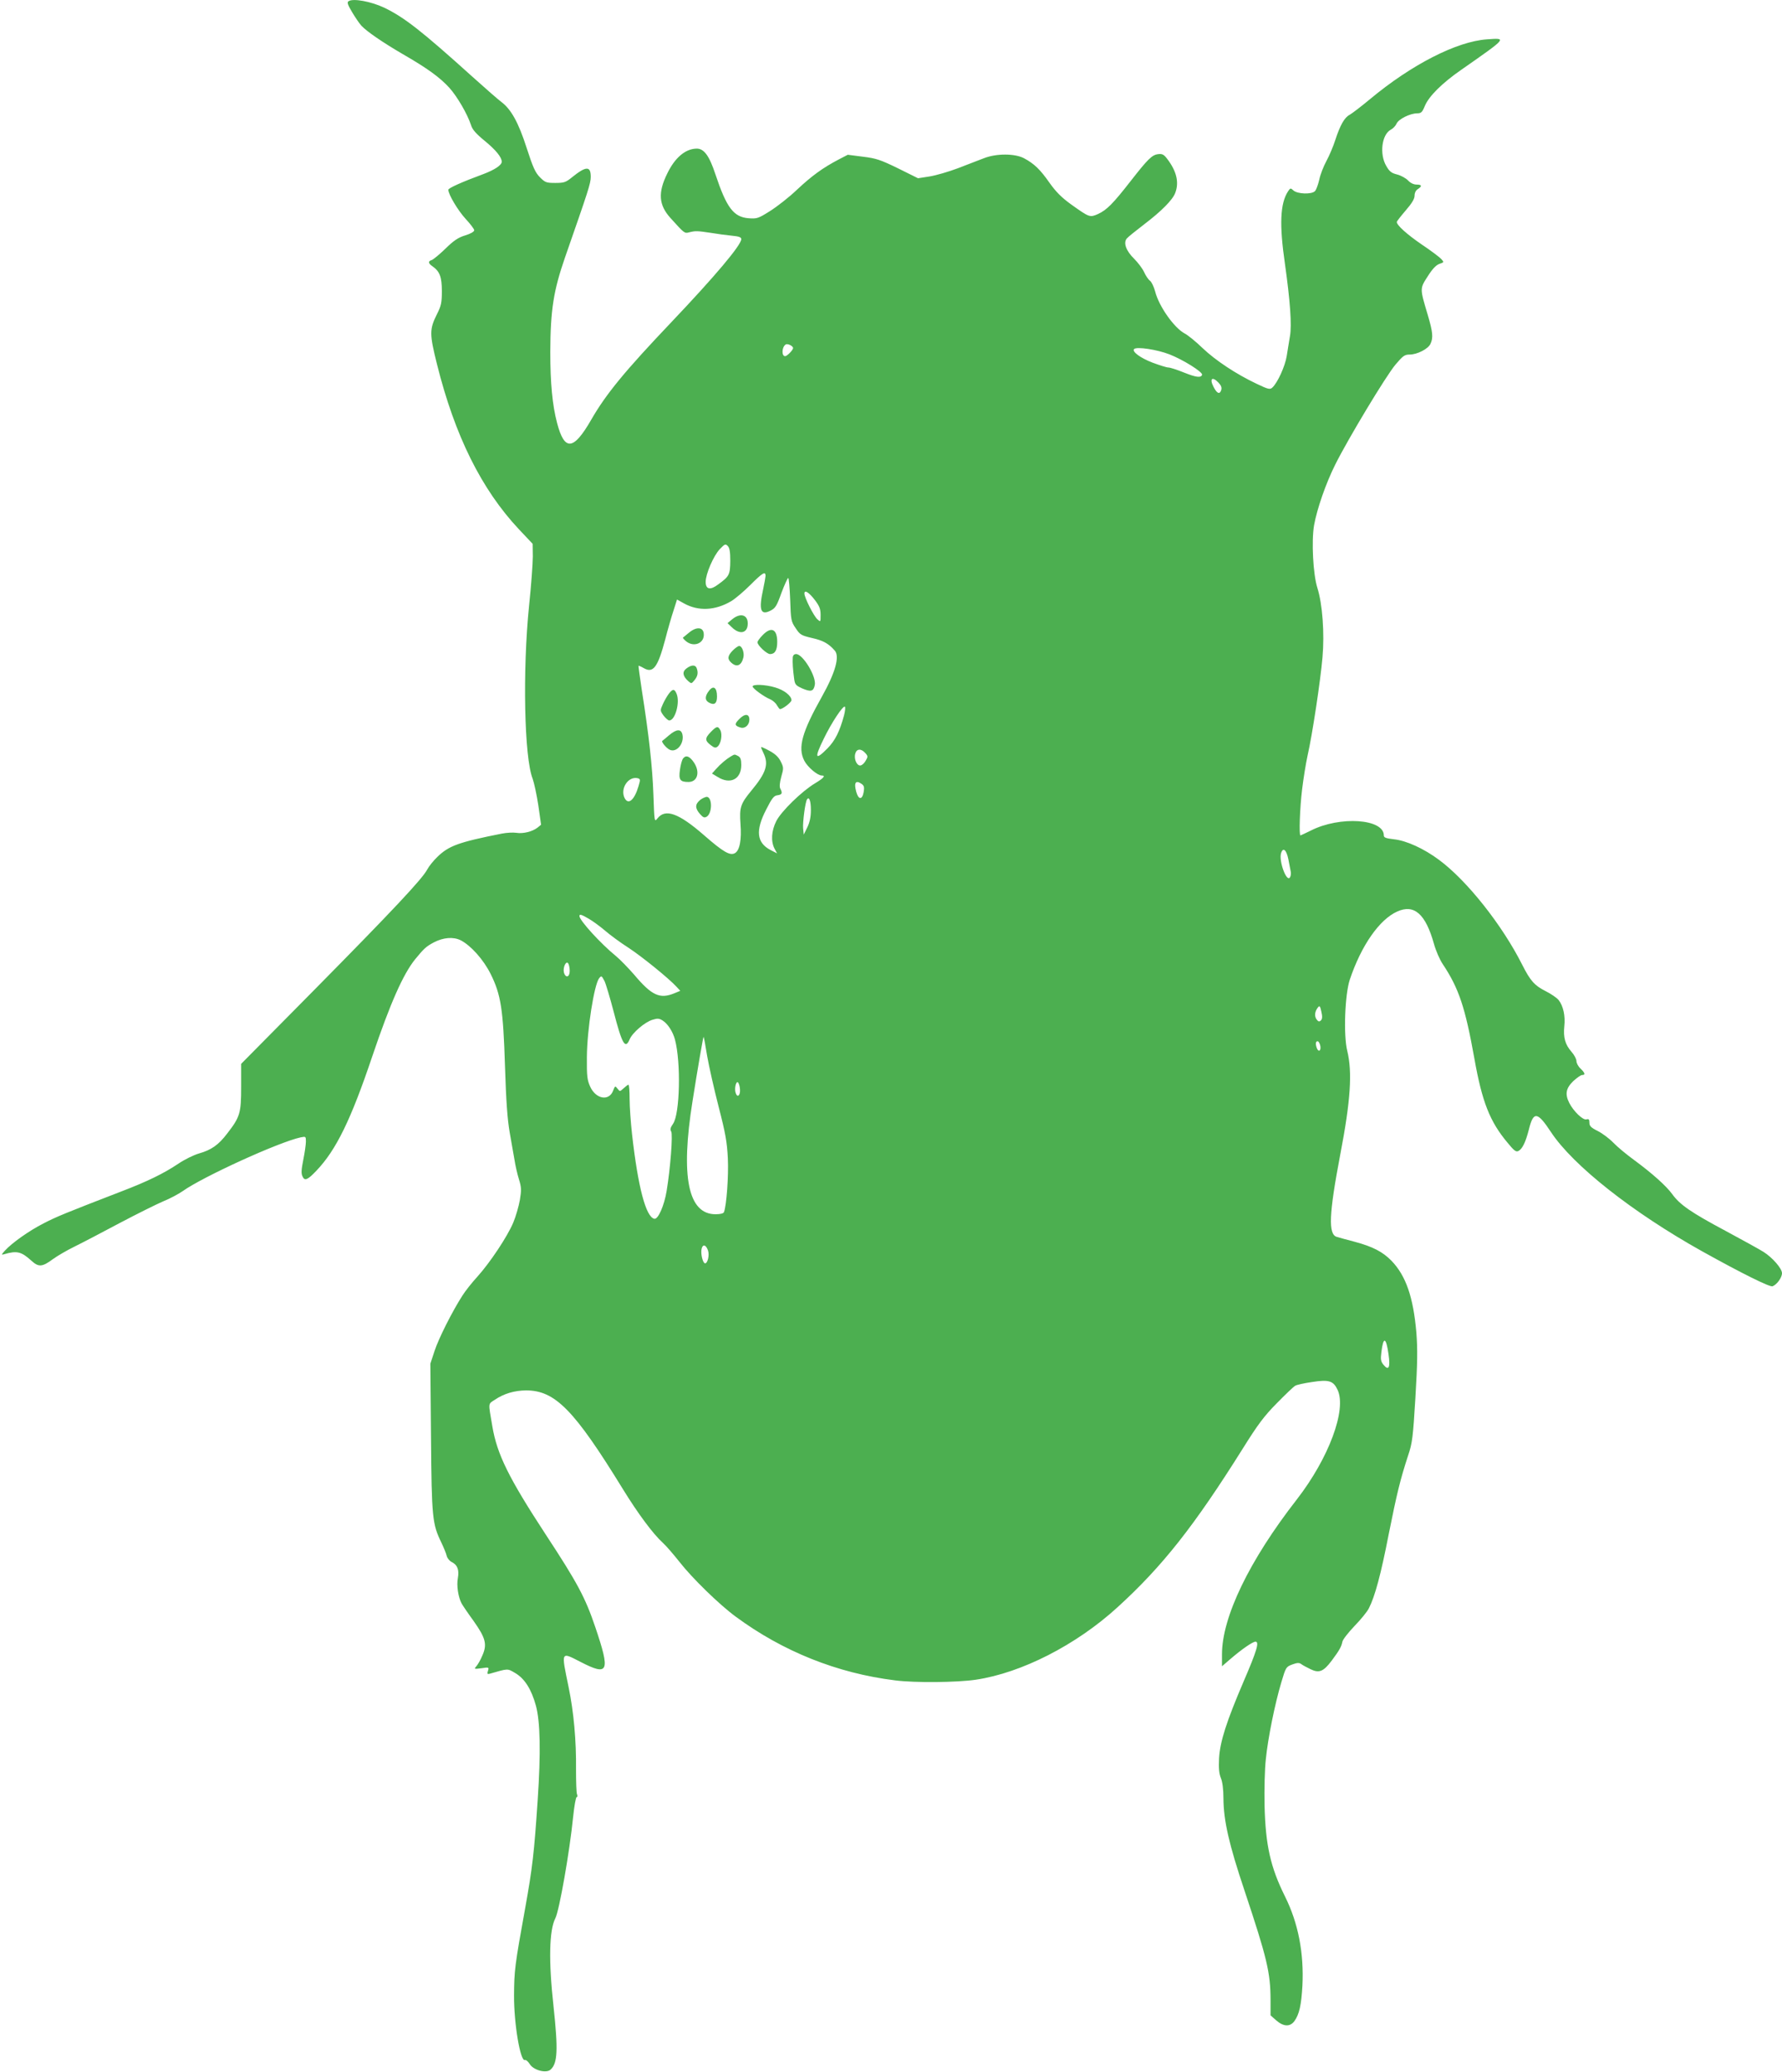 <?xml version="1.0" standalone="no"?>
<!DOCTYPE svg PUBLIC "-//W3C//DTD SVG 20010904//EN"
 "http://www.w3.org/TR/2001/REC-SVG-20010904/DTD/svg10.dtd">
<svg version="1.0" xmlns="http://www.w3.org/2000/svg"
 width="1101pt" height="1280pt" viewBox="0 0 1101 1280"
 preserveAspectRatio="xMidYMid meet">
<g transform="translate(0,1280) scale(0.1,-0.1)"
fill="#4caf50" stroke="none">
<path d="M2153 12792 c-10 -6 -4 -23 23 -68 19 -32 45 -70 57 -83 34 -36 130
-102 255 -175 151 -87 229 -143 289 -209 49 -55 110 -160 133 -229 8 -28 31
-54 86 -99 67 -55 104 -100 104 -128 0 -21 -44 -50 -113 -76 -133 -49 -217
-87 -217 -97 0 -29 60 -129 107 -180 29 -31 53 -63 53 -70 0 -9 -23 -22 -56
-32 -43 -13 -71 -32 -122 -82 -36 -35 -74 -66 -84 -70 -24 -7 -23 -20 3 -38
46 -32 59 -66 59 -154 0 -72 -4 -90 -30 -142 -47 -94 -47 -122 0 -310 110
-441 275 -773 506 -1019 l85 -90 1 -78 c0 -43 -10 -179 -23 -303 -41 -403 -30
-940 22 -1070 9 -25 25 -99 35 -164 l17 -120 -22 -18 c-31 -24 -88 -39 -131
-32 -19 3 -60 1 -90 -5 -267 -53 -327 -75 -398 -144 -24 -23 -52 -58 -62 -77
-29 -57 -217 -257 -697 -743 l-453 -458 0 -142 c0 -163 -7 -186 -86 -288 -54
-71 -98 -102 -176 -124 -31 -9 -88 -37 -125 -62 -91 -61 -191 -110 -353 -172
-347 -134 -401 -156 -482 -198 -90 -46 -194 -120 -238 -168 -22 -25 -23 -27
-5 -22 79 23 106 17 168 -39 46 -42 67 -41 137 11 25 18 83 52 130 75 47 23
173 89 280 146 108 57 229 117 269 134 40 16 94 45 120 63 125 89 594 303 729
332 31 6 32 6 32 -26 0 -17 -7 -68 -16 -112 -12 -60 -14 -85 -5 -103 13 -30
31 -23 86 35 122 128 213 314 345 706 112 331 191 508 265 600 56 68 67 78
115 104 59 31 121 36 167 13 63 -33 140 -119 184 -207 64 -128 78 -219 89
-569 7 -219 15 -328 29 -410 11 -61 24 -138 30 -171 5 -33 17 -86 27 -118 16
-51 16 -68 6 -129 -7 -39 -25 -102 -41 -140 -37 -87 -142 -245 -221 -333 -34
-37 -76 -90 -94 -119 -62 -97 -145 -261 -171 -340 l-26 -79 4 -456 c4 -496 8
-534 64 -649 15 -32 30 -68 33 -82 3 -13 16 -30 29 -37 37 -18 49 -48 40 -100
-9 -46 2 -117 23 -157 6 -11 39 -60 74 -108 75 -106 85 -145 54 -214 -11 -27
-28 -56 -37 -66 -15 -17 -14 -18 32 -12 46 7 47 6 40 -16 -6 -19 -4 -22 11
-18 115 33 108 33 156 5 59 -34 101 -100 129 -202 27 -98 31 -289 11 -585 -22
-326 -32 -415 -77 -665 -65 -358 -68 -388 -69 -540 -1 -174 39 -410 67 -399 7
2 20 -9 30 -25 23 -38 102 -59 129 -34 43 39 47 120 18 390 -31 279 -27 470
11 544 25 49 89 415 110 626 7 68 17 123 22 123 5 0 6 8 2 18 -4 9 -6 78 -6
152 2 178 -14 356 -46 510 -46 223 -49 218 72 156 176 -91 187 -64 93 214 -62
183 -110 273 -307 573 -227 347 -300 494 -329 667 -26 151 -27 136 15 164 58
39 121 57 193 58 180 0 297 -119 600 -612 91 -148 186 -276 246 -330 22 -20
67 -73 102 -117 77 -99 245 -263 347 -338 291 -215 628 -350 985 -394 123 -16
384 -13 499 4 283 42 621 215 875 447 278 253 475 503 776 983 92 147 130 198
209 278 53 54 104 103 114 108 10 6 57 16 105 23 103 16 130 7 156 -48 58
-122 -54 -423 -252 -678 -293 -376 -462 -726 -462 -956 l0 -74 51 44 c72 62
139 108 156 108 25 0 9 -55 -73 -245 -107 -250 -146 -372 -152 -475 -3 -63 0
-94 11 -122 10 -24 16 -69 16 -126 1 -138 34 -283 131 -572 138 -414 160 -504
160 -675 l0 -93 35 -31 c46 -40 86 -41 113 -4 30 43 42 98 49 218 10 202 -26
387 -107 550 -90 181 -121 316 -127 565 -2 96 1 224 8 285 13 129 56 342 96
475 27 91 29 95 67 109 30 11 42 12 55 3 9 -7 35 -21 58 -32 53 -26 80 -15
131 53 47 63 60 86 66 117 3 14 37 57 75 97 39 40 79 89 89 110 37 72 74 209
122 456 51 255 72 340 120 487 26 77 30 110 45 356 13 219 14 297 6 403 -19
220 -65 352 -154 444 -54 55 -115 87 -227 117 -47 12 -96 26 -110 30 -55 15
-49 142 21 510 64 333 75 508 43 639 -24 95 -15 349 16 441 71 211 183 371
293 420 105 47 175 -15 227 -201 11 -40 35 -96 54 -124 100 -150 139 -269 195
-581 48 -271 96 -392 206 -523 40 -49 52 -58 67 -50 24 13 44 54 64 132 28
115 53 112 137 -16 136 -206 504 -496 932 -735 248 -138 418 -222 436 -217 26
9 59 53 59 81 0 29 -59 97 -115 132 -22 14 -127 72 -233 129 -214 114 -283
162 -330 227 -37 51 -123 128 -237 212 -44 32 -101 79 -126 105 -25 26 -69 59
-97 73 -42 21 -52 31 -52 52 0 20 -4 24 -18 20 -21 -7 -80 50 -106 101 -28 55
-21 91 24 135 23 21 47 38 55 38 22 0 18 13 -10 40 -14 13 -25 34 -25 46 0 13
-14 39 -31 58 -39 45 -51 88 -44 157 7 64 -6 125 -35 162 -11 14 -48 39 -82
56 -67 34 -93 63 -143 162 -124 246 -341 520 -514 648 -94 70 -202 119 -278
127 -50 6 -63 10 -63 24 0 103 -272 121 -451 30 -33 -16 -62 -30 -64 -30 -10
0 -4 169 10 284 8 66 23 160 34 210 29 127 79 457 92 606 13 148 0 330 -32
430 -26 83 -37 287 -20 386 18 100 72 257 131 375 80 160 313 547 372 617 46
54 56 62 87 62 47 0 115 35 129 66 18 38 15 72 -17 180 -49 164 -49 161 0 237
29 46 51 69 72 77 29 10 30 10 12 30 -10 11 -64 52 -121 90 -92 63 -154 119
-154 139 0 4 25 36 55 71 39 45 55 72 55 92 0 17 8 33 20 40 28 18 25 28 -8
28 -18 0 -38 10 -52 25 -13 14 -44 31 -67 37 -36 9 -48 18 -68 53 -43 73 -28
194 28 224 14 7 30 24 36 38 13 28 82 62 126 63 26 0 32 6 49 47 25 59 106
140 226 223 285 199 282 196 157 187 -187 -13 -466 -156 -722 -369 -55 -46
-112 -89 -126 -97 -32 -16 -59 -64 -89 -156 -12 -38 -37 -97 -55 -130 -18 -33
-38 -85 -44 -115 -7 -30 -18 -61 -26 -70 -20 -22 -109 -19 -134 4 -17 16 -19
15 -33 -6 -49 -75 -54 -207 -19 -448 32 -226 43 -379 31 -446 -5 -33 -15 -88
-20 -123 -10 -63 -57 -166 -89 -195 -14 -13 -25 -11 -96 23 -127 60 -254 144
-335 221 -41 40 -91 80 -110 90 -65 34 -160 168 -183 260 -8 29 -22 59 -32 66
-10 7 -26 31 -36 53 -10 22 -38 59 -62 83 -49 48 -68 98 -45 125 7 9 56 48
108 88 104 79 175 150 191 193 25 65 9 134 -49 210 -20 27 -31 33 -55 30 -39
-4 -64 -29 -171 -166 -110 -141 -148 -179 -202 -204 -51 -22 -52 -22 -167 60
-58 42 -92 76 -132 132 -58 83 -95 119 -159 153 -56 29 -169 30 -246 0 -30
-12 -103 -39 -161 -62 -58 -22 -138 -45 -176 -51 l-71 -11 -123 61 c-109 53
-135 62 -217 72 l-94 12 -56 -29 c-99 -52 -165 -100 -257 -186 -49 -47 -125
-106 -168 -133 -73 -46 -81 -48 -133 -44 -92 8 -135 65 -204 272 -38 115 -71
160 -118 158 -68 -2 -132 -56 -179 -153 -59 -119 -53 -195 19 -275 86 -95 87
-97 116 -89 40 10 50 9 132 -3 41 -7 101 -15 133 -18 42 -4 57 -9 57 -21 0
-37 -165 -232 -432 -513 -286 -301 -403 -442 -496 -604 -109 -189 -164 -194
-210 -19 -29 110 -42 245 -42 440 1 259 20 378 91 583 144 413 159 457 159
498 0 68 -29 67 -117 -4 -37 -30 -48 -34 -102 -34 -56 0 -63 3 -95 35 -28 28
-43 60 -82 181 -50 156 -96 239 -156 284 -18 13 -98 83 -178 155 -315 284
-421 367 -545 427 -82 39 -195 60 -222 40z m2747 -2142 c0 -12 -37 -50 -49
-50 -23 0 -21 56 3 72 12 8 46 -9 46 -22z m2326 -39 c84 -33 206 -109 201
-126 -7 -20 -37 -16 -112 14 -42 17 -85 31 -96 31 -11 0 -55 14 -98 30 -76 29
-129 69 -114 84 16 16 142 -3 219 -33z m303 -175 c16 -17 21 -31 16 -46 -9
-28 -26 -21 -47 20 -27 52 -8 67 31 26z m-3017 -1101 c-1 -85 -6 -95 -75 -145
-49 -37 -77 -31 -77 16 0 49 48 160 87 202 31 32 35 34 49 20 12 -12 16 -36
16 -93z m218 -92 c-1 -10 -7 -47 -15 -83 -28 -127 -16 -163 45 -132 30 15 39
28 68 110 19 50 38 92 42 92 4 0 9 -60 12 -133 4 -128 6 -136 34 -177 27 -41
34 -45 102 -61 67 -15 102 -34 140 -78 31 -36 3 -136 -80 -284 -123 -219 -150
-315 -109 -395 20 -40 82 -92 108 -92 26 0 12 -16 -41 -48 -82 -49 -210 -174
-240 -234 -30 -60 -34 -124 -11 -169 l16 -30 -39 20 c-87 45 -96 120 -28 251
36 71 48 86 70 88 28 4 32 13 17 41 -6 11 -4 36 6 73 15 52 15 58 -3 94 -13
27 -34 47 -69 66 -27 15 -51 25 -52 24 -2 -2 4 -17 13 -35 35 -71 19 -123 -75
-236 -66 -80 -73 -103 -66 -203 8 -99 -5 -166 -35 -182 -30 -16 -71 7 -190
111 -157 137 -239 166 -288 104 -19 -24 -19 -22 -25 148 -6 169 -27 362 -72
647 -12 80 -21 146 -20 148 1 1 16 -5 33 -15 58 -33 86 5 132 177 16 63 40
145 52 181 l21 66 43 -24 c88 -49 192 -45 292 14 25 15 78 60 118 100 74 74
94 87 94 56z m306 -151 c27 -36 34 -54 34 -90 0 -45 0 -45 -20 -27 -23 21 -80
134 -80 159 0 25 28 8 66 -42z m179 -710 c-27 -100 -55 -156 -102 -204 -77
-78 -83 -62 -23 60 47 97 118 205 130 197 4 -3 2 -26 -5 -53z m131 -233 c17
-19 17 -23 3 -47 -8 -15 -22 -28 -32 -30 -22 -4 -42 38 -33 72 8 32 36 34 62
5z m-1401 -205 c-25 -85 -62 -117 -85 -75 -31 59 22 139 81 124 16 -5 16 -9 4
-49z m1380 13 c14 -11 16 -21 11 -50 -9 -49 -32 -48 -46 3 -15 57 -3 74 35 47z
m-315 -160 c0 -43 -7 -76 -22 -107 l-22 -45 -4 39 c-3 38 13 161 24 178 13 21
24 -9 24 -65z m2950 -304 c6 -32 13 -67 15 -78 2 -11 0 -27 -5 -34 -20 -34
-70 101 -55 149 12 39 33 22 45 -37z m-4322 -368 c23 -13 68 -46 100 -73 31
-27 95 -74 142 -104 83 -54 250 -189 299 -242 l24 -26 -36 -15 c-90 -37 -140
-15 -250 116 -36 41 -86 93 -113 115 -92 75 -224 219 -224 246 0 13 12 10 58
-17z m-118 -322 c0 -40 -26 -46 -36 -9 -7 31 14 75 27 55 5 -8 9 -29 9 -46z
m215 -63 c8 -16 33 -100 56 -187 52 -201 72 -237 99 -173 17 41 94 107 141
121 32 10 42 9 64 -5 31 -20 62 -68 75 -116 38 -141 31 -462 -12 -522 -16 -23
-19 -35 -11 -47 11 -18 -5 -226 -28 -366 -15 -92 -53 -178 -76 -173 -52 10
-101 194 -138 523 -8 72 -15 169 -15 218 0 48 -3 87 -7 87 -4 0 -17 -10 -30
-22 -23 -21 -23 -21 -38 -2 -14 18 -15 18 -27 -13 -25 -66 -106 -52 -141 24
-19 42 -22 64 -21 183 1 170 45 449 76 488 14 17 15 16 33 -18z m4426 -243
c-10 -9 -16 -8 -27 7 -14 20 -11 50 10 75 9 11 13 6 20 -28 7 -30 6 -45 -3
-54z m-3792 -219 c11 -63 43 -205 71 -314 43 -166 52 -219 57 -320 5 -108 -8
-289 -24 -331 -3 -8 -22 -13 -52 -13 -170 0 -217 232 -142 700 32 204 66 398
68 396 2 -1 12 -54 22 -118z m3789 59 c4 -29 -12 -37 -22 -11 -10 26 -7 46 7
42 6 -3 13 -17 15 -31z m-3586 -266 c3 -38 -17 -54 -27 -21 -9 27 3 76 15 64
5 -5 11 -24 12 -43z m-198 -994 c11 -30 -3 -84 -19 -80 -14 4 -27 62 -20 90 7
30 27 25 39 -10z m4205 -642 c12 -82 1 -104 -31 -65 -17 21 -19 33 -13 80 12
97 29 91 44 -15z"/>
<path d="M4525 8976 l-30 -25 25 -24 c50 -50 100 -39 100 22 0 54 -45 67 -95
27z"/>
<path d="M4259 8894 c-19 -16 -36 -30 -39 -32 -3 -2 6 -12 19 -23 49 -40 116
-11 109 48 -4 40 -44 43 -89 7z"/>
<path d="M4712 8877 c-18 -18 -32 -38 -32 -44 0 -19 57 -73 78 -73 30 0 44 24
44 75 0 80 -37 97 -90 42z"/>
<path d="M4527 8782 c-32 -33 -34 -53 -9 -75 34 -31 63 -18 75 32 7 29 -8 71
-26 71 -7 0 -25 -13 -40 -28z"/>
<path d="M4898 8738 c-2 -31 1 -74 8 -126 5 -40 9 -45 50 -64 54 -23 70 -19
78 20 12 51 -73 192 -115 192 -13 0 -20 -8 -21 -22z"/>
<path d="M4241 8671 c-27 -20 -23 -47 10 -77 21 -18 21 -18 40 5 20 24 24 47
13 75 -8 21 -33 20 -63 -3z"/>
<path d="M4650 8560 c0 -12 69 -63 108 -79 16 -7 35 -23 42 -37 8 -13 16 -24
19 -24 17 0 71 42 71 55 0 27 -45 63 -101 79 -59 18 -139 21 -139 6z"/>
<path d="M4381 8534 c-27 -34 -27 -60 0 -74 33 -18 49 -5 49 38 0 55 -22 71
-49 36z"/>
<path d="M4133 8516 c-10 -13 -27 -42 -37 -64 -18 -40 -18 -41 3 -71 13 -17
29 -31 36 -31 36 0 67 109 46 163 -13 33 -24 34 -48 3z"/>
<path d="M4568 8359 c-32 -31 -30 -42 8 -53 27 -8 54 16 54 49 0 37 -28 39
-62 4z"/>
<path d="M4391 8278 c-37 -38 -36 -53 1 -81 22 -17 30 -18 42 -8 21 18 30 74
17 100 -15 28 -23 27 -60 -11z"/>
<path d="M4133 8258 c-21 -18 -39 -33 -41 -34 -8 -5 24 -44 44 -54 43 -23 94
38 80 95 -9 34 -37 32 -83 -7z"/>
<path d="M4514 8127 c-27 -16 -64 -47 -92 -79 l-23 -26 35 -21 c78 -49 146
-14 146 74 0 34 -5 47 -19 55 -24 12 -21 12 -47 -3z"/>
<path d="M4221 8116 c-7 -8 -16 -40 -20 -71 -9 -62 1 -75 53 -75 56 0 73 62
33 121 -26 38 -48 47 -66 25z"/>
<path d="M4327 7860 c-33 -27 -34 -51 -3 -87 20 -23 28 -26 43 -17 33 21 35
115 2 122 -8 1 -27 -7 -42 -18z"/>
</g>
</svg>
